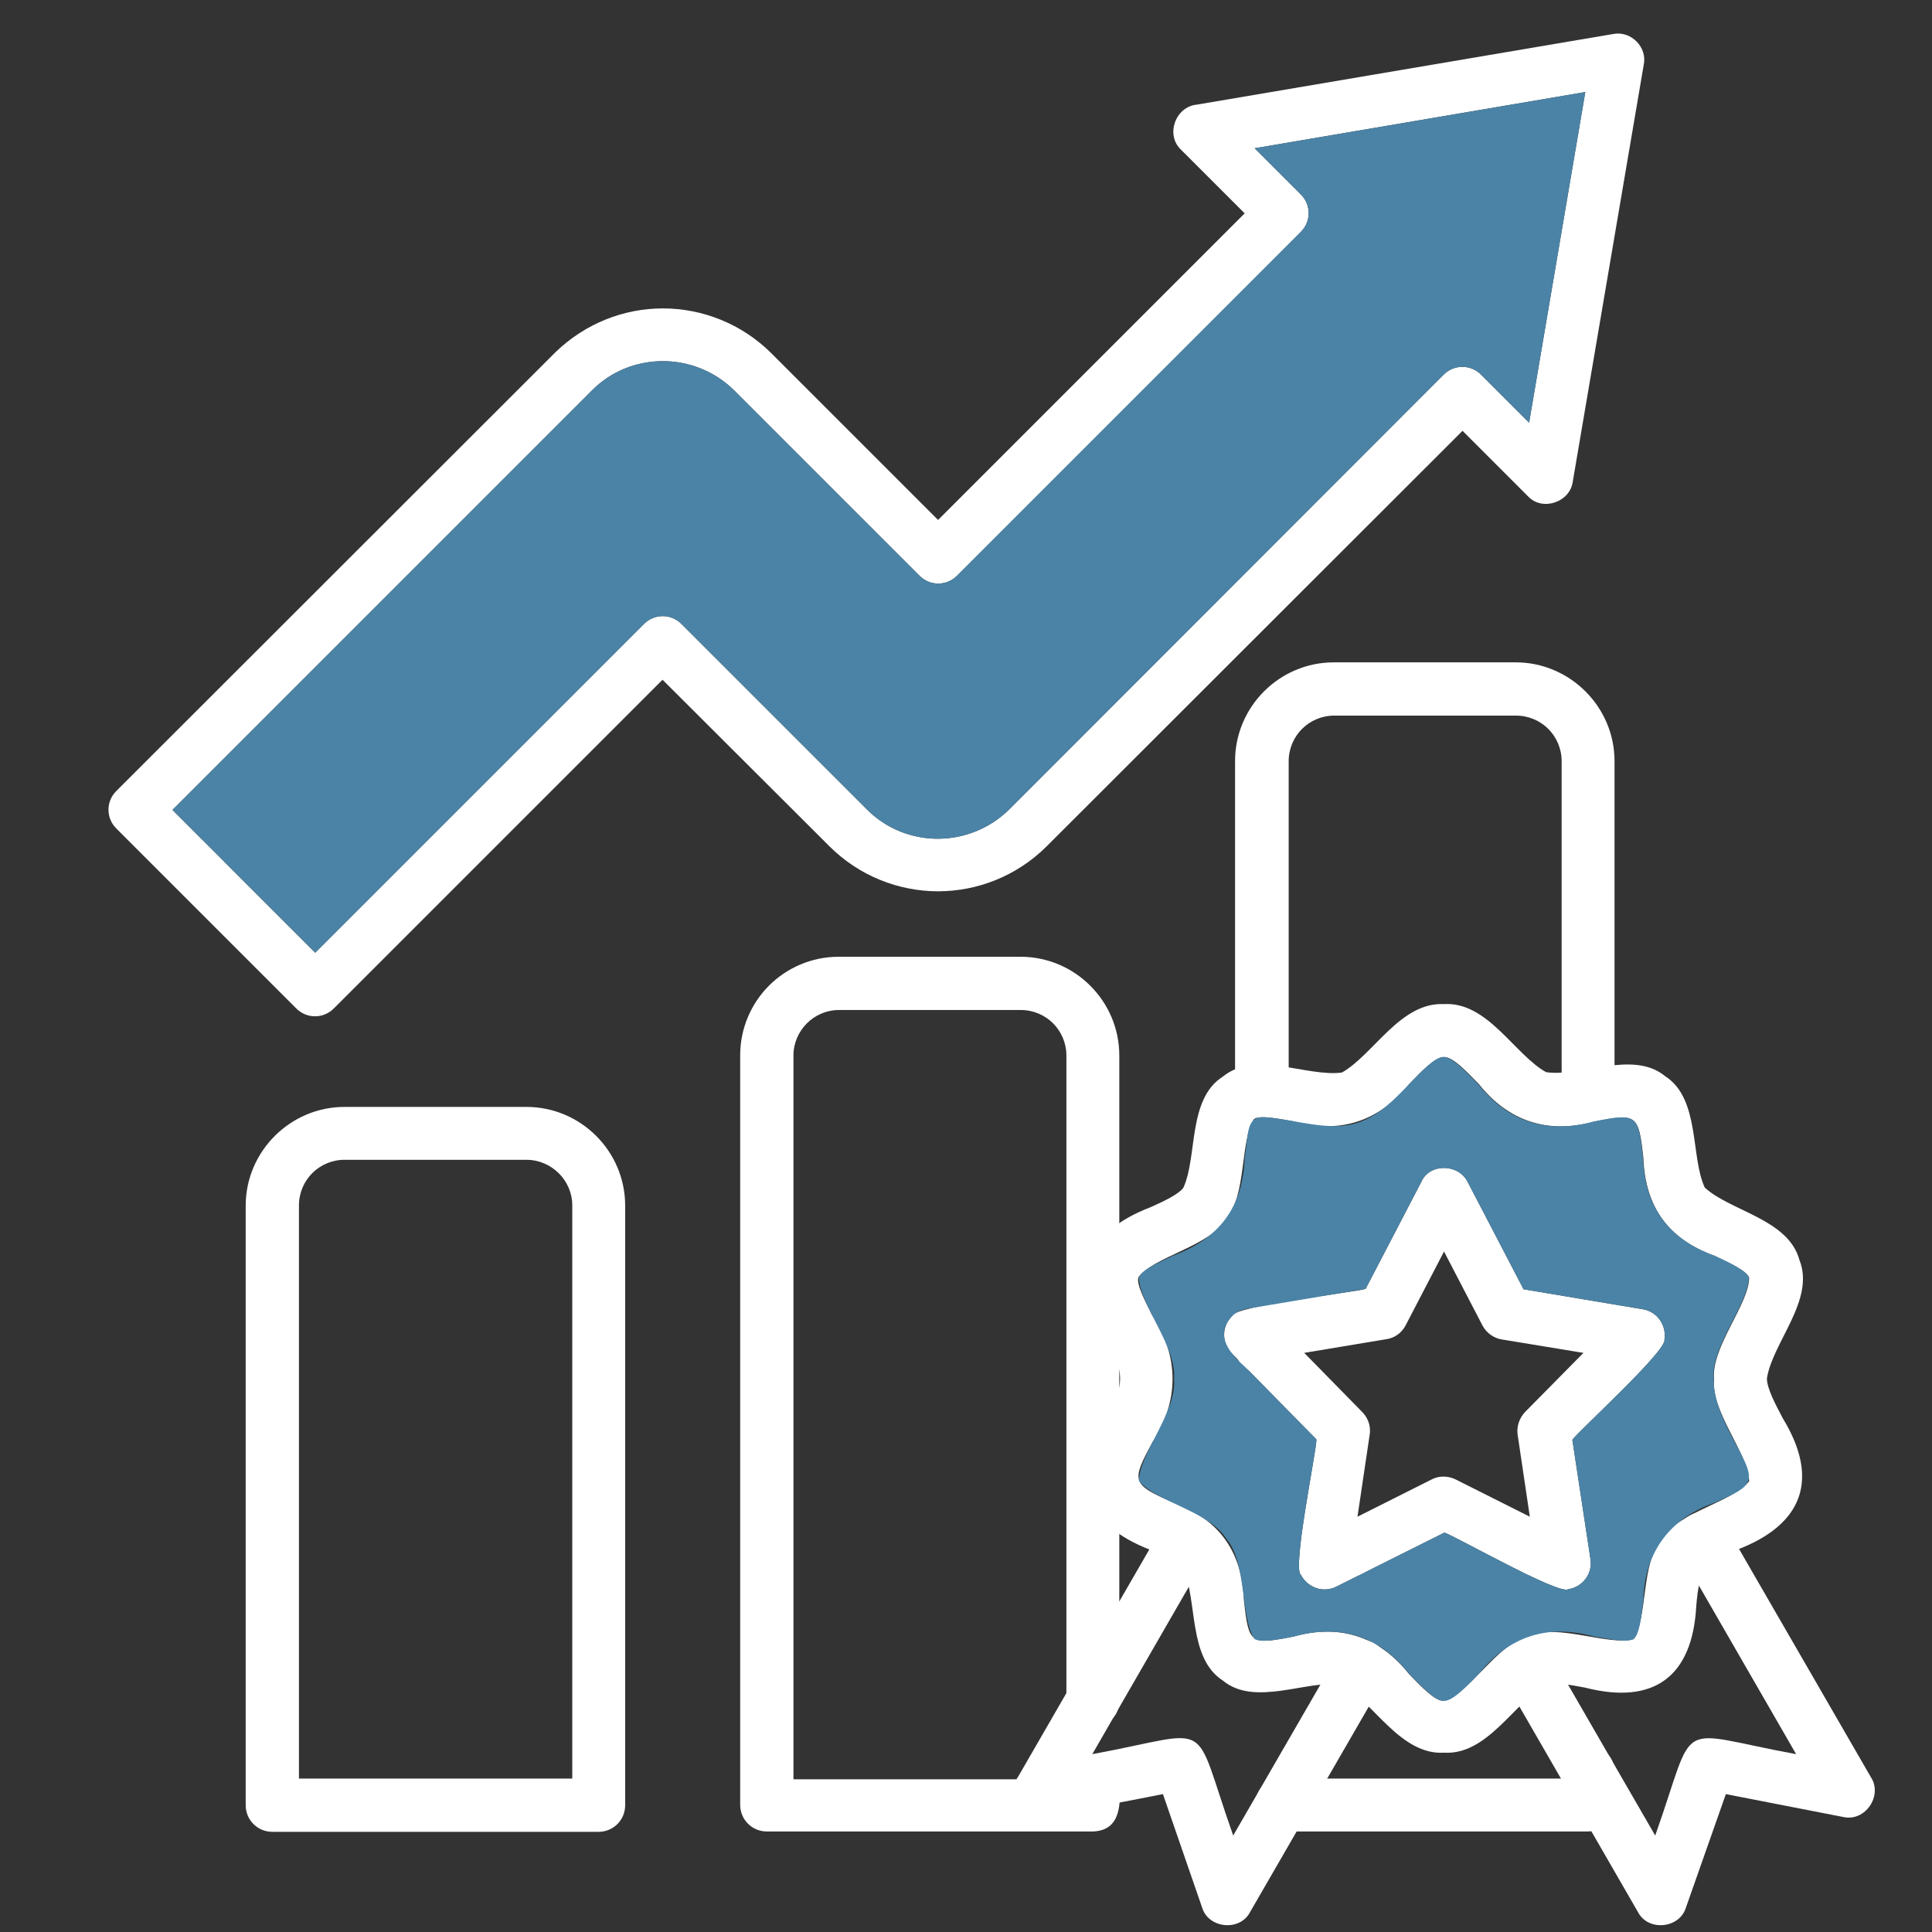 <svg version="1.0" preserveAspectRatio="xMidYMid meet" height="1080" viewBox="0 0 810 810" zoomAndPan="magnify" width="1080" xmlns:xlink="http://www.w3.org/1999/xlink" xmlns="http://www.w3.org/2000/svg"><rect x="0" y="0" width="810" height="810" fill="#333333" stroke="none"/><path fill-rule="evenodd" fill-opacity="1" d="M 144.41 464.082 L 220.703 464.082 C 243.496 464.082 262.105 482.688 262.105 505.484 L 262.105 756.84 C 262.105 763.043 257.141 768.004 250.938 768.004 L 114.172 768.004 C 107.973 768.004 103.008 763.043 103.008 756.84 L 103.008 505.484 C 103.008 482.688 121.773 464.082 144.41 464.082 Z M 220.703 486.254 L 144.41 486.254 C 139.141 486.254 134.332 488.426 130.922 491.836 C 127.508 495.25 125.34 500.055 125.34 505.328 L 125.34 745.676 L 239.93 745.676 L 239.93 505.328 C 239.93 494.938 231.246 486.254 220.703 486.254 Z M 220.703 486.254" fill="#ffffff"></path><path fill-rule="evenodd" fill-opacity="1" d="M 447.25 745.676 C 448.488 731.875 469.422 732.805 469.422 746.605 C 469.734 755.289 470.508 767.383 458.258 767.852 L 321.492 767.852 C 315.289 767.852 310.328 762.887 310.328 756.684 L 310.328 442.371 C 310.328 431.051 314.98 420.664 322.422 413.219 C 329.867 405.777 340.254 401.125 351.574 401.125 L 427.867 401.125 C 450.66 401.125 469.27 419.734 469.27 442.527 L 469.27 712.957 C 469.27 727.379 447.094 727.535 447.094 712.957 C 447.094 712.957 447.094 442.527 447.094 442.527 C 447.094 437.254 444.922 432.449 441.512 429.035 C 438.102 425.625 433.293 423.453 428.02 423.453 L 351.73 423.453 C 341.188 423.453 332.656 432.137 332.656 442.527 L 332.656 745.984 L 447.25 745.984 Z M 447.25 745.676" fill="#ffffff"></path><path fill-rule="evenodd" fill-opacity="1" d="M 654.723 743.039 C 654.723 728.617 676.898 728.465 676.898 743.039 C 676.742 752.344 679.379 767.539 665.734 767.852 L 537.188 767.852 C 522.766 767.852 522.609 745.676 537.188 745.676 L 654.723 745.676 Z M 539.977 564.719 C 539.977 579.293 517.805 579.293 517.805 564.719 L 517.805 558.98 C 517.805 544.402 539.977 544.402 539.977 558.98 Z M 539.977 457.414 C 539.977 471.836 517.805 471.988 517.805 457.414 C 517.805 457.414 517.805 319.098 517.805 319.098 C 517.805 296.305 536.41 277.695 559.203 277.695 L 635.496 277.695 C 658.137 277.695 676.898 296.305 676.898 319.098 L 676.898 459.43 C 676.742 473.852 654.723 474.004 654.723 459.43 C 654.723 459.43 654.723 319.098 654.723 319.098 C 654.723 313.824 652.555 309.02 649.141 305.605 C 645.73 302.195 640.922 300.023 635.652 300.023 L 559.359 300.023 C 554.086 300.023 549.281 302.195 545.871 305.605 C 542.457 309.02 540.285 313.824 540.285 319.098 L 540.285 457.414 Z M 539.977 457.414" fill="#ffffff"></path><path fill-rule="evenodd" fill-opacity="1" d="M 48.738 331.656 L 232.953 147.598 C 245.512 135.504 261.641 129.301 277.922 129.301 C 294.355 129.301 310.949 135.656 323.508 148.219 L 393.289 217.996 L 521.836 89.449 L 495.164 62.777 C 488.496 56.574 492.836 44.637 501.832 43.859 L 676.434 14.242 C 683.875 12.848 690.699 19.824 689.148 27.113 L 659.375 202.023 C 658.137 210.707 646.504 214.43 640.613 208.07 L 613.168 180.625 L 438.875 354.762 C 426.316 367.32 409.723 373.68 393.289 373.68 C 376.852 373.68 360.258 367.32 347.699 354.762 L 277.766 284.984 L 139.914 422.836 C 135.574 427.176 128.594 427.176 124.254 422.836 L 48.738 347.32 C 44.395 342.977 44.395 336 48.738 331.656 Z M 247.992 163.879 L 72.309 339.566 L 132.16 399.418 L 270.012 261.57 C 274.355 257.227 281.332 257.227 285.672 261.57 L 363.359 339.254 C 379.797 355.848 406.621 355.691 423.215 339.254 L 605.258 157.055 C 609.602 152.715 616.578 152.715 620.918 157.055 L 641.078 177.215 L 664.648 38.59 L 526.02 62.156 L 545.402 81.539 C 549.746 85.883 549.746 92.859 545.402 97.203 L 401.195 241.41 C 396.855 245.754 389.875 245.754 385.535 241.41 L 307.848 163.723 C 291.254 147.289 264.273 147.289 247.992 163.879 Z M 247.992 163.879" fill="#ffffff"></path><path fill-rule="evenodd" fill-opacity="1" d="M 551.297 654.035 C 538.738 646.746 549.746 627.672 562.305 634.805 C 570.215 639.148 581.535 644.266 575.797 655.273 C 569.129 665.973 559.051 658.684 551.297 654.035 Z M 561.375 692.801 L 517.027 769.555 C 499.195 719.16 510.203 725.828 457.949 735.441 L 506.949 650.469 C 514.082 637.906 495.008 626.898 487.719 639.457 L 426.938 744.746 C 421.355 752.344 428.797 763.973 438.254 761.801 L 487.566 752.188 L 504.004 799.793 C 506.637 808.477 519.664 809.871 524.004 801.809 L 580.449 704.117 C 587.738 691.402 568.664 680.395 561.375 692.801 Z M 561.375 692.801" fill="#ffffff"></path><path fill-rule="evenodd" fill-opacity="1" d="M 630.379 703.965 C 623.246 691.402 642.164 680.395 649.605 692.801 L 693.953 769.555 C 711.785 719.316 700.777 725.828 753.035 735.441 L 704.035 650.469 C 696.902 637.906 715.82 626.898 723.262 639.301 L 784.355 745.055 C 789.473 752.809 782.031 763.816 772.883 761.801 L 723.57 752.188 L 706.824 799.793 C 704.188 808.477 691.164 809.871 686.82 801.809 Z M 648.52 634.805 C 640.613 639.148 629.293 644.266 635.031 655.273 C 641.699 665.816 651.777 658.684 659.531 653.879 C 672.09 646.746 661.082 627.672 648.52 634.805 Z M 648.52 634.805" fill="#ffffff"></path><path fill-rule="evenodd" fill-opacity="1" d="M 605.414 420.973 C 623.711 419.887 635.031 442.219 648.211 449.504 C 662.633 451.676 684.652 440.047 698.141 451.211 C 712.871 460.668 708.688 485.016 714.734 497.887 C 725.434 507.809 749.777 511.066 754.43 528.277 C 761.098 545.023 743.109 562.855 740.785 577.898 C 740.785 582.086 744.352 588.75 747.453 594.645 C 762.957 620.074 755.98 639.148 728.379 649.691 C 714.578 655.273 712.406 658.375 711.168 673.262 C 709.617 702.879 693.488 714.973 664.492 707.531 C 657.98 706.289 651.621 705.203 648.211 706.289 C 635.031 713.578 623.711 735.906 605.414 734.82 C 587.117 735.906 575.797 713.578 562.617 706.289 C 548.195 704.117 526.176 715.75 512.688 704.586 C 497.953 695.125 502.141 670.781 496.094 657.91 C 494.078 655.273 488.34 652.484 482.449 649.848 C 454.539 639.148 447.871 619.918 463.688 594.18 C 471.594 580.844 471.594 575.105 463.688 561.77 C 448.023 536.184 454.383 516.801 482.449 506.102 C 488.34 503.469 494.078 500.676 496.094 498.039 C 502.141 485.016 497.801 460.824 512.688 451.367 C 526.332 440.203 548.195 451.676 562.617 449.66 C 575.797 442.219 587.117 420.043 605.414 420.973 Z M 619.988 454.469 C 614.562 448.887 609.137 443.148 605.414 443.148 C 601.691 443.148 596.266 448.887 590.836 454.469 C 578.277 470.129 561.688 475.555 542.305 470.129 C 535.172 468.887 528.035 467.492 525.711 469.199 C 519.82 478.348 522.766 501.297 513.926 511.219 C 507.105 522.539 484 526.727 477.332 535.41 C 476.246 538.203 479.969 545.336 483.223 551.691 C 494.387 568.902 494.387 587.355 483.223 604.566 C 474.23 621.16 474.387 622.246 491.598 629.844 C 510.98 636.82 520.75 650.312 521.523 670.934 C 523.539 689.234 524.16 689.699 542.305 686.133 C 561.688 680.703 578.277 686.133 590.684 701.793 C 596.109 707.375 601.535 713.113 605.258 713.113 C 616.422 709.855 627.742 688.922 641.078 685.82 C 653.172 680.551 674.418 690.164 684.961 687.215 C 690.852 678.066 687.906 655.117 696.746 645.195 C 703.57 633.875 726.672 629.688 733.34 621.004 C 733.031 609.375 717.367 592.008 718.609 578.363 C 717.367 564.719 733.184 547.039 733.34 535.719 C 732.41 532.93 725.586 529.672 718.918 526.57 C 699.535 519.594 689.77 506.102 688.992 485.48 C 686.977 467.184 686.355 466.719 668.215 470.285 C 649.141 475.555 632.395 470.129 619.988 454.469 Z M 619.988 454.469" fill="#ffffff"></path><path fill-rule="evenodd" fill-opacity="1" d="M 615.336 495.559 L 638.754 540.527 L 688.684 548.902 C 694.73 549.832 698.762 555.566 697.832 561.617 C 698.918 566.27 661.855 599.918 659.219 603.637 L 666.82 653.723 C 667.75 659.77 663.562 665.352 657.516 666.285 C 653.793 668.918 609.754 643.801 605.57 642.559 L 560.289 665.199 C 554.863 667.988 548.195 665.664 545.402 660.234 C 541.684 657.754 552.07 607.668 551.918 603.484 L 516.406 567.352 C 512.066 563.012 512.219 556.035 516.562 551.691 C 517.805 547.352 568.508 541.77 572.539 540.371 L 595.953 495.402 C 599.367 487.652 611.461 487.805 615.336 495.559 Z M 621.539 555.723 L 605.414 524.711 L 589.285 555.723 C 587.738 558.668 584.789 560.996 581.223 561.461 L 546.801 567.199 L 570.68 591.543 C 573.316 594.023 574.867 597.59 574.246 601.469 L 569.129 635.891 L 600.297 620.23 C 603.242 618.68 606.965 618.68 610.219 620.23 L 641.387 635.891 L 636.27 601.469 C 635.805 598.211 636.891 594.645 639.371 592.008 L 663.871 567.199 L 629.914 561.617 C 626.504 561.152 623.246 558.98 621.539 555.723 Z M 621.539 555.723" fill="#ffffff"></path><path fill-rule="evenodd" fill-opacity="1" d="M 247.992 163.879 L 72.309 339.566 L 132.16 399.418 L 270.012 261.57 C 274.355 257.227 281.332 257.227 285.672 261.57 L 363.359 339.254 C 379.797 355.848 406.621 355.691 423.215 339.254 L 605.258 157.055 C 609.602 152.715 616.578 152.715 620.918 157.055 L 641.078 177.215 L 664.648 38.59 L 526.02 62.156 L 545.402 81.539 C 549.746 85.883 549.746 92.859 545.402 97.203 L 401.195 241.41 C 396.855 245.754 389.875 245.754 385.535 241.41 L 307.848 163.723 C 291.254 147.289 264.273 147.289 247.992 163.879 Z M 247.992 163.879" fill="#4a83a6"></path><path fill-rule="evenodd" fill-opacity="1" d="M 590.836 454.469 C 584.48 461.137 578.121 467.648 569.594 470.594 C 557.5 474.781 542.613 469.199 530.52 468.422 C 522.145 467.648 523.539 475.711 521.836 485.324 C 521.215 505.793 511.289 519.285 491.906 526.418 C 485.238 529.52 478.418 532.617 477.488 535.566 C 477.797 547.195 493.457 564.562 492.219 578.207 C 493.457 591.852 477.641 609.531 477.488 620.852 C 484.309 629.535 506.949 633.566 514.082 645.039 C 522.766 654.965 519.973 677.914 525.867 687.062 C 528.191 688.766 535.324 687.527 542.457 686.133 C 562.152 680.703 578.277 685.977 590.836 701.793 C 596.266 707.375 601.691 713.113 605.414 713.113 C 609.137 713.113 614.562 707.375 619.988 701.793 C 632.703 685.977 648.832 680.703 668.371 686.133 C 675.504 687.371 682.637 688.766 684.961 687.062 C 687.285 685.355 688.062 678.223 688.992 670.934 C 689.457 650.777 700.156 636.512 718.918 630 C 735.668 622.555 736.598 621.625 727.602 605.188 C 723.105 596.66 718.453 587.82 718.453 578.207 C 717.215 564.562 733.031 546.883 733.188 535.566 C 732.254 532.773 725.434 529.52 718.766 526.418 C 699.383 519.438 689.613 505.949 688.836 485.324 C 686.82 467.336 686.355 466.562 668.523 470.129 C 648.832 475.555 632.551 470.594 619.68 454.469 C 614.254 448.887 608.824 443.148 605.105 443.148 C 601.691 443.148 596.266 448.887 590.836 454.469 Z M 615.336 495.559 L 638.754 540.527 L 688.684 548.902 C 694.73 549.832 698.762 555.566 697.832 561.617 C 698.918 566.27 661.855 599.918 659.219 603.637 L 666.82 653.723 C 667.75 659.77 663.562 665.352 657.516 666.285 C 653.793 668.918 609.754 643.801 605.57 642.559 L 560.289 665.199 C 554.863 667.988 548.195 665.664 545.402 660.234 C 541.684 657.754 552.07 607.668 551.918 603.484 L 521.836 572.934 C 515.32 567.199 509.121 559.602 516.562 551.848 C 519.508 548.59 524.16 548.59 528.191 547.816 L 572.539 540.371 L 595.953 495.402 C 599.367 487.652 611.461 487.805 615.336 495.559 Z M 615.336 495.559" fill="#4a83a6"></path></svg>